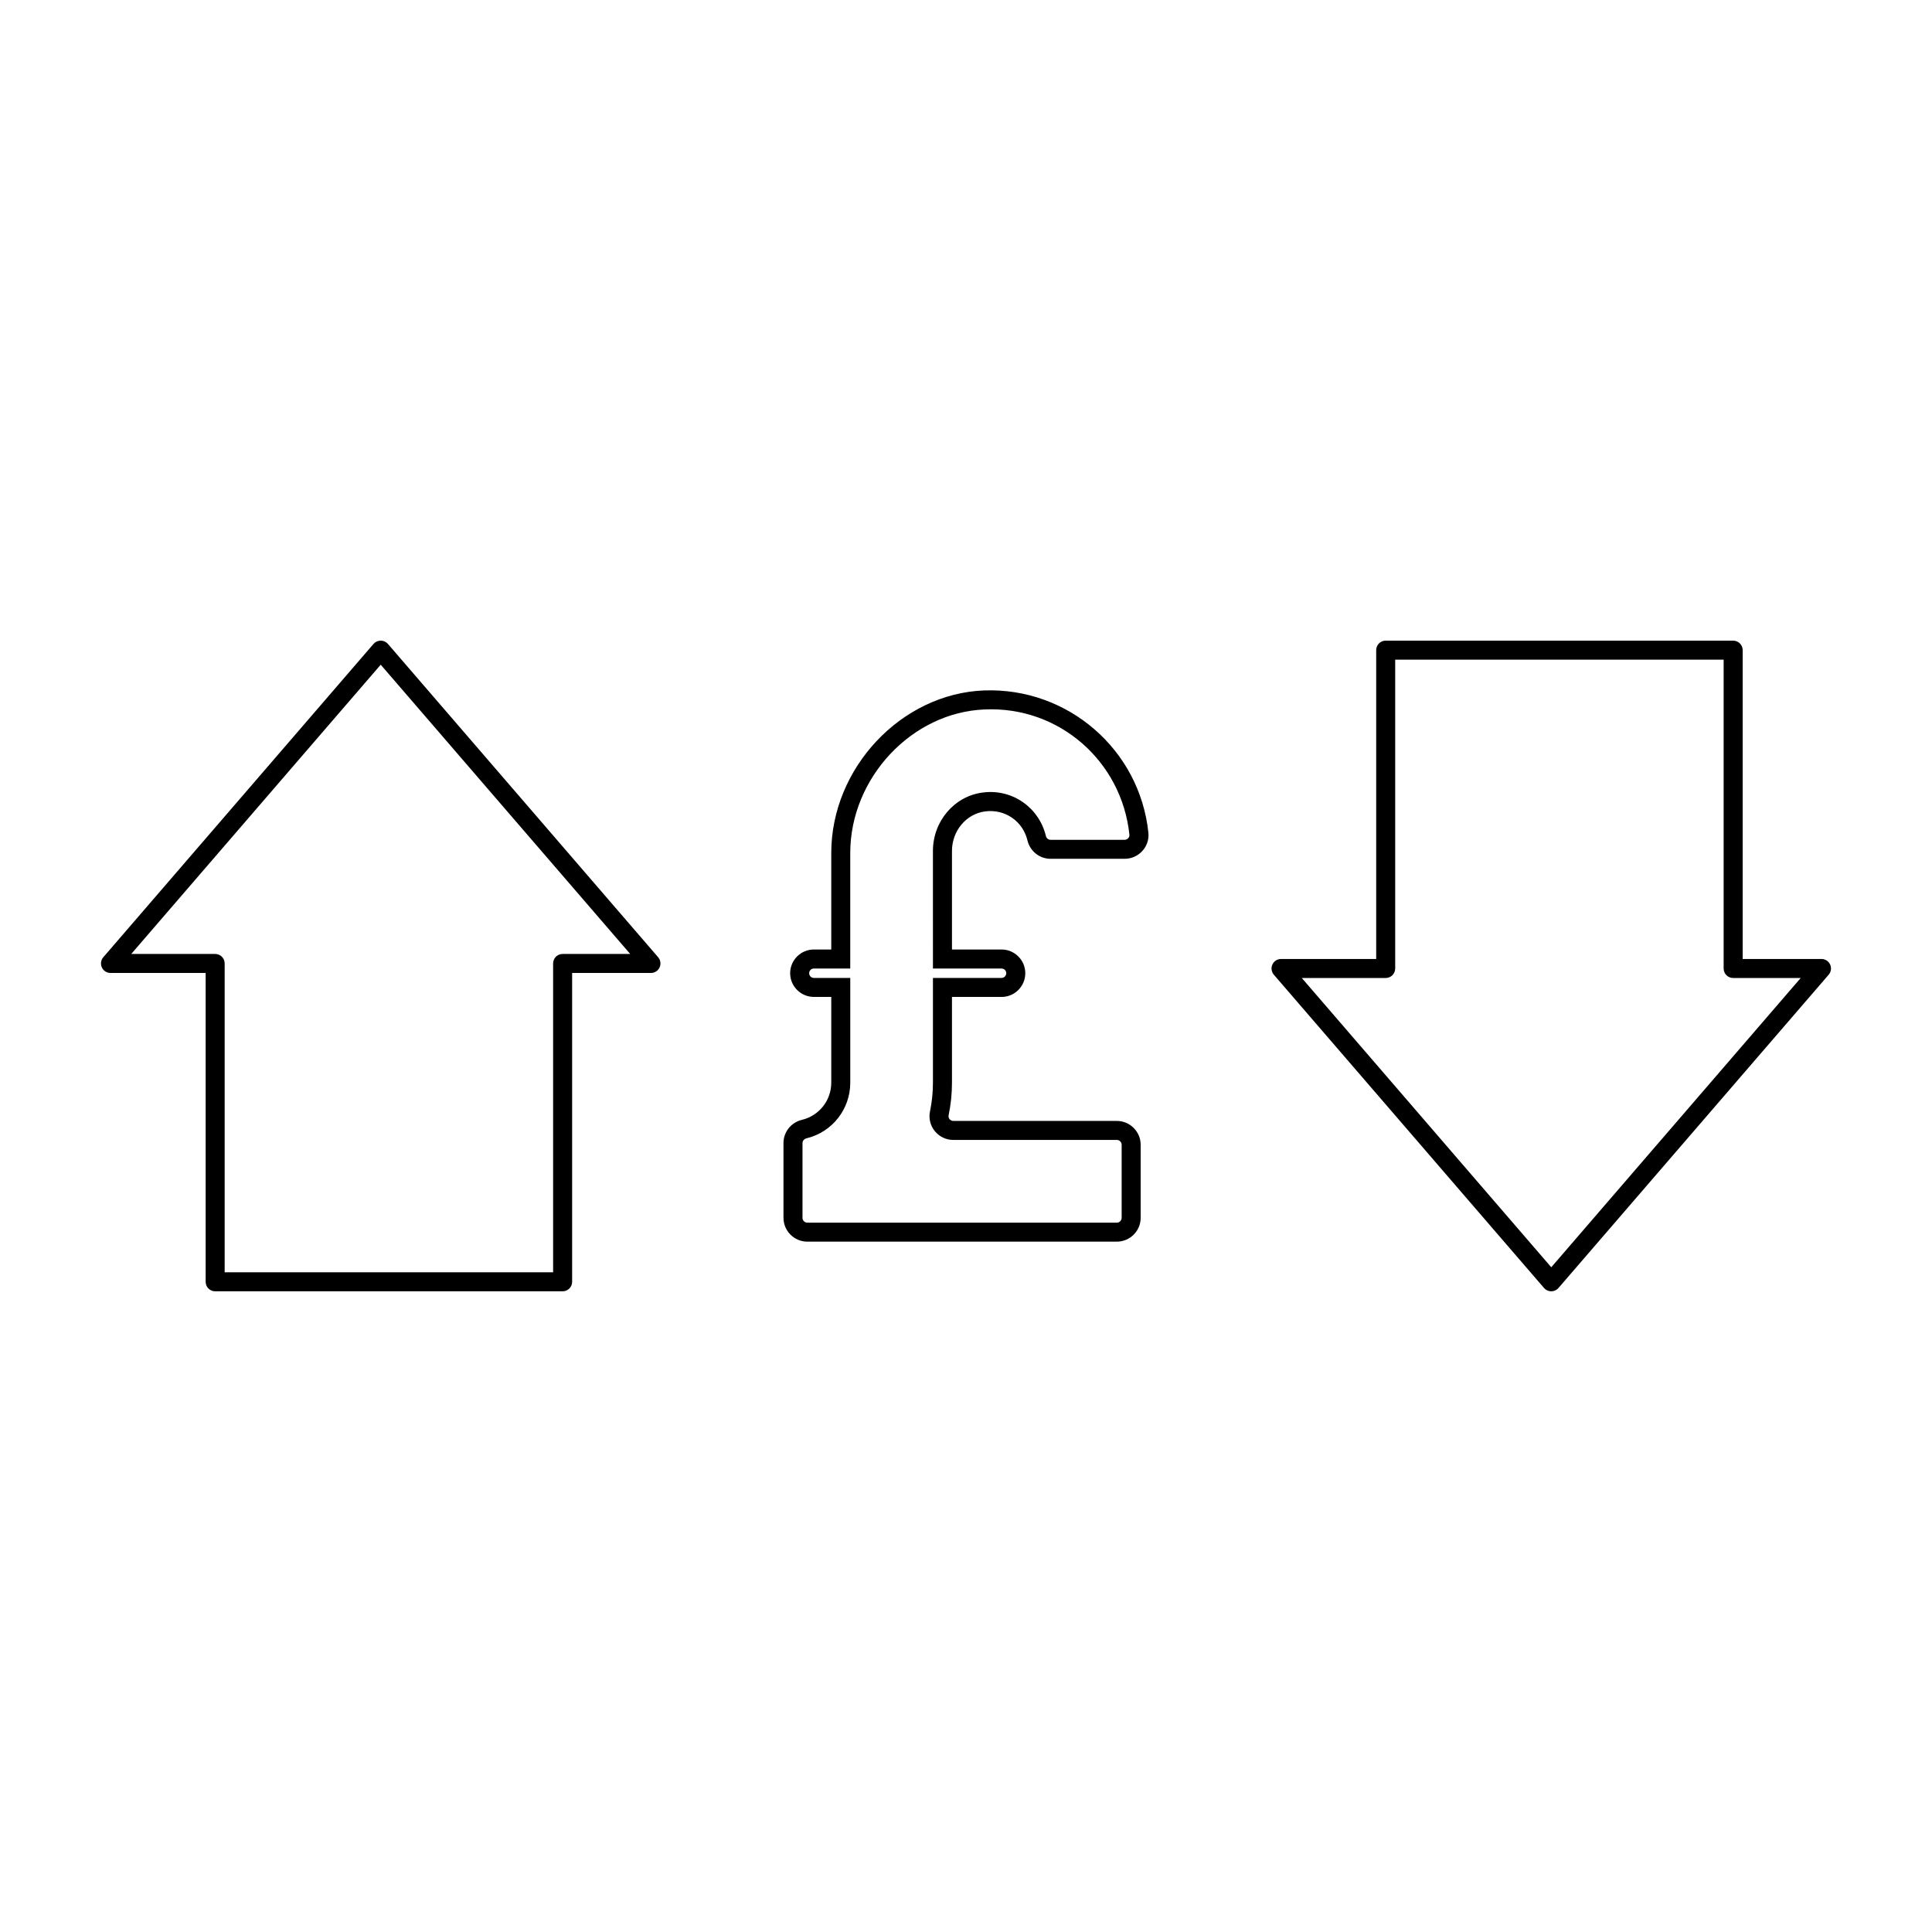 <?xml version="1.0" encoding="UTF-8"?>
<!-- The Best Svg Icon site in the world: iconSvg.co, Visit us! https://iconsvg.co -->
<svg fill="#000000" width="800px" height="800px" version="1.1" viewBox="144 144 512 512" xmlns="http://www.w3.org/2000/svg">
 <g>
  <path d="m293.1 486.21h-92.082c-1.391 0-2.519-1.129-2.519-2.519v-81.844h-25.215c-0.984 0-1.879-0.57-2.293-1.473-0.406-0.898-0.262-1.949 0.383-2.695l71.609-83.031c0.48-0.551 1.176-0.871 1.91-0.871s1.43 0.316 1.91 0.871l71.613 83.031c0.645 0.746 0.789 1.797 0.383 2.695-0.414 0.902-1.309 1.473-2.293 1.473h-20.887v81.844c0 1.398-1.125 2.519-2.519 2.519zm-89.562-5.039h87.043v-81.844c0-1.391 1.129-2.519 2.519-2.519h17.906l-66.113-76.656-66.109 76.656h22.234c1.391 0 2.519 1.129 2.519 2.519z"/>
  <path d="m555.1 486.21c-0.734 0-1.43-0.316-1.91-0.871l-71.609-83.031c-0.645-0.746-0.789-1.797-0.383-2.695 0.414-0.902 1.309-1.473 2.293-1.473h25.215v-81.844c0-1.391 1.129-2.519 2.519-2.519h92.082c1.391 0 2.519 1.129 2.519 2.519v81.844h20.883c0.984 0 1.879 0.57 2.293 1.473 0.406 0.898 0.262 1.949-0.383 2.695l-71.609 83.031c-0.48 0.555-1.176 0.871-1.91 0.871zm-66.109-83.031 66.109 76.66 66.109-76.66h-17.906c-1.391 0-2.519-1.129-2.519-2.519v-81.844h-87.043v81.844c0 1.391-1.129 2.519-2.519 2.519z"/>
  <path d="m439.97 473.05h-82.016c-3.488 0-6.324-2.836-6.324-6.324v-19.805c0-2.934 2.012-5.461 4.898-6.152 4.57-1.102 7.766-5.152 7.766-9.859v-22.715h-4.606c-3.465 0-6.289-2.82-6.289-6.281 0-3.465 2.82-6.289 6.289-6.289h4.606v-25.578c0-22.52 18.551-42.246 40.508-43.074 22.168-0.816 41.246 15.664 43.535 37.73 0.176 1.734-0.395 3.477-1.578 4.785-1.203 1.34-2.926 2.106-4.727 2.106h-19.602c-2.926 0-5.457-2-6.144-4.875-1.199-5.019-5.871-8.379-11.211-7.691-5.012 0.645-8.793 5.148-8.793 10.488v26.113h13.141c3.465 0 6.289 2.82 6.289 6.289 0 3.465-2.82 6.281-6.289 6.281h-13.141v22.715c0 2.902-0.297 5.809-0.887 8.652-0.105 0.488 0.105 0.84 0.246 1.008 0.246 0.309 0.613 0.484 1.008 0.484h43.316c3.488 0 6.324 2.836 6.324 6.324v19.352c-0.004 3.484-2.836 6.316-6.32 6.316zm-80.285-72.383c-0.691 0-1.25 0.559-1.25 1.25 0 0.684 0.559 1.246 1.25 1.246h9.645v27.754c0 7.039-4.781 13.113-11.629 14.762-0.609 0.145-1.031 0.66-1.031 1.25v19.805c0 0.711 0.574 1.285 1.285 1.285h82.012c0.711 0 1.285-0.574 1.285-1.285v-19.352c0-0.711-0.574-1.285-1.285-1.285h-43.316c-1.918 0-3.715-0.852-4.926-2.344-1.188-1.473-1.652-3.375-1.266-5.219 0.52-2.492 0.781-5.059 0.781-7.617v-27.754h18.176c0.691 0 1.25-0.559 1.25-1.246 0-0.691-0.559-1.25-1.25-1.25h-18.176l-0.004-31.148c0-7.871 5.668-14.531 13.191-15.488 7.891-1.047 14.957 4.027 16.746 11.516 0.141 0.594 0.656 1.012 1.246 1.012h19.602c0.371 0 0.734-0.16 0.984-0.441 0.133-0.145 0.348-0.457 0.301-0.891-2.004-19.422-18.582-34.094-38.324-33.215-19.324 0.73-35.656 18.152-35.656 38.039v30.617l-9.641-0.004z"/>
 </g>
</svg>